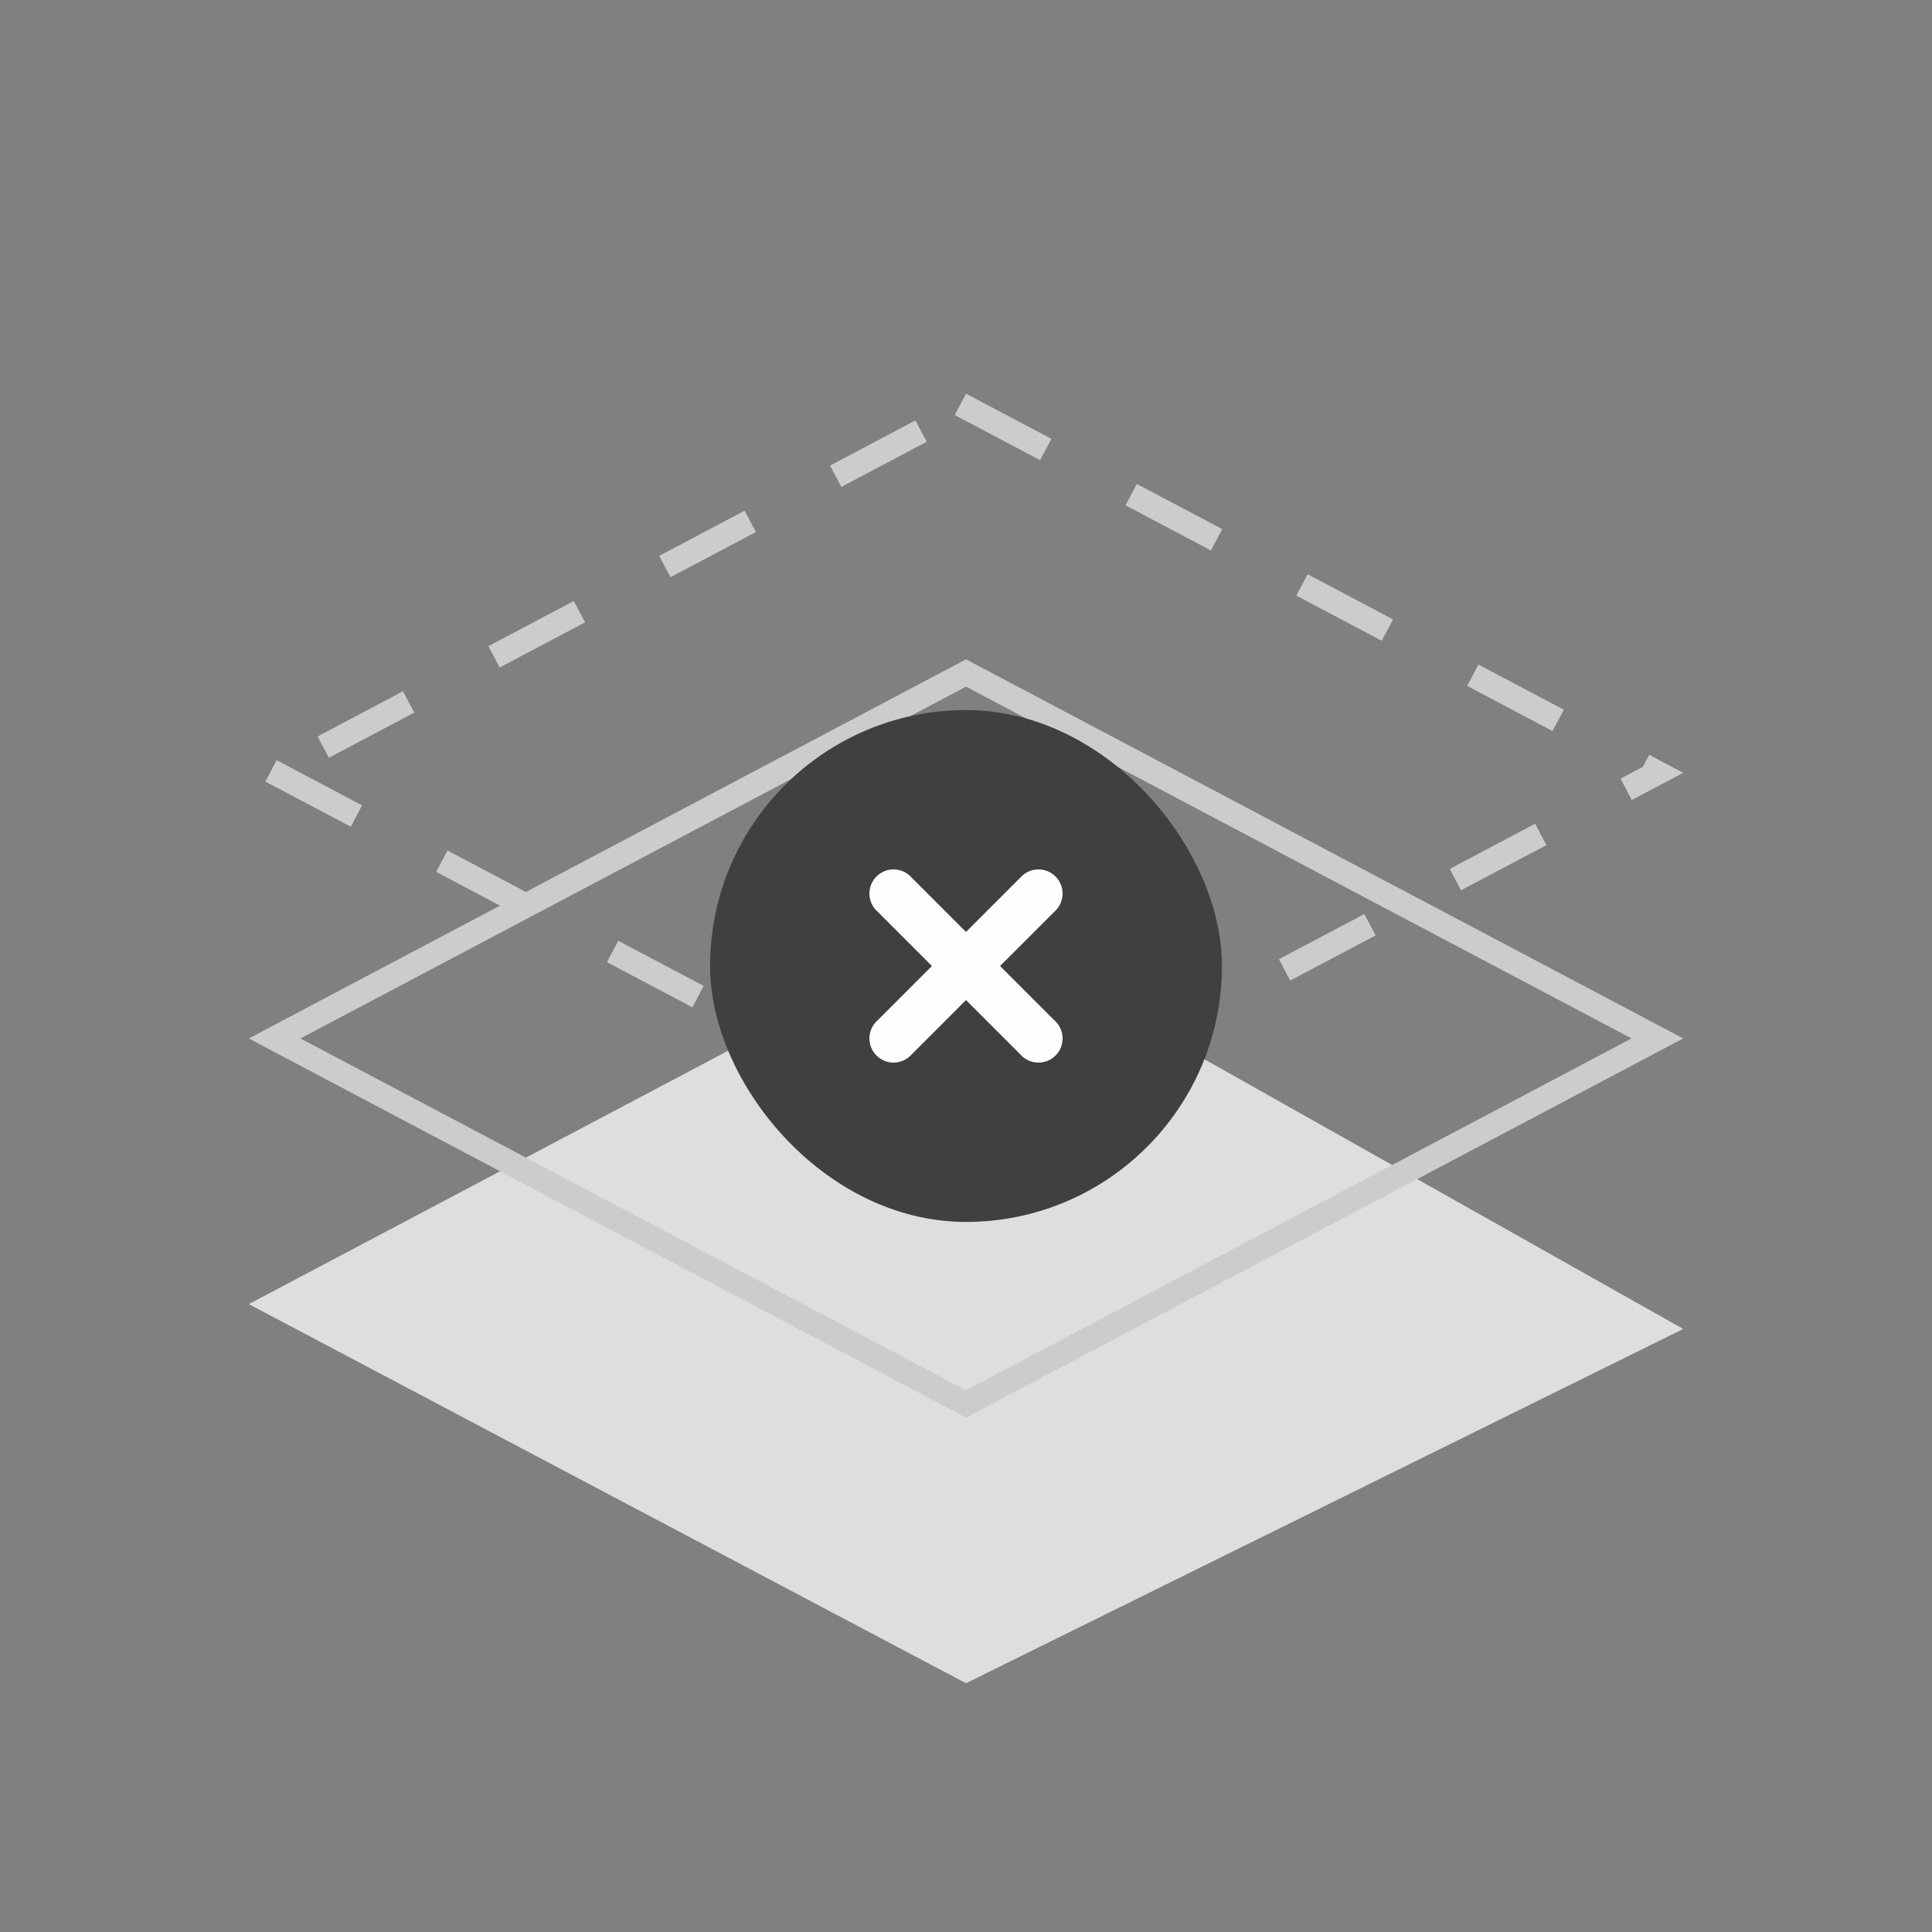 <svg xmlns="http://www.w3.org/2000/svg" viewBox="0 0 80 80" width="80" height="80" fill="none"><rect x="0" y="0" width="80" height="80" fill="#808080" stroke="none"/><path fill="#DEDEDE" fill-rule="evenodd" d="M40 38.302 10.302 54 40 69.699 69.7 55.029 40 38.302Z"></path><path fill="#CCC" fill-rule="evenodd" d="m69.698 43-1.07-.566L40 27.302 11.371 42.434l-1.07.566 1.07.566L40 58.698l28.629-15.132 1.07-.566Zm-57.257 0L40 28.433 67.559 43 40 57.567 12.441 43Z"></path><path fill="#CCC" fill-rule="evenodd" d="m68.629 32.566-1.06.56-.466-.885.926-.49.262-.495.338.178 1.07.566-1.07.566Zm-3.875-3.18-3.536-1.869-.467.884 3.536 1.87.467-.884Zm-7.072-3.738-3.537-1.87-.467.885 3.536 1.87.468-.885Zm2.815 11.216 3.537-1.87-.468-.884-3.536 1.87.467.884ZM50.61 21.909l-3.536-1.869-.468.884 3.537 1.87.467-.885Zm-7.073-3.738L40 16.3l-.467.885 3.536 1.869.467-.884Zm-5.63-.762-3.537 1.869.467.884 3.537-1.87-.468-.883Zm15.518 23.193 3.537-1.869-.468-.884-3.536 1.87.467.883ZM30.833 21.147l-3.537 1.87.468.884 3.536-1.87-.467-.884Zm15.519 23.194 3.536-1.87-.467-.883-3.537 1.869.468.884ZM23.76 24.886l-3.536 1.87.467.883 3.536-1.87-.467-.883ZM40 47.698l2.815-1.488-.467-.884L40 46.567l-.254-.134-.196.372-.017.01.006.011-.26.491.721.381Zm-7.794-4.12 3.537 1.87.467-.884-3.536-1.87-.468.885Zm-7.072-3.738 3.536 1.87.467-.885-3.536-1.869-.467.884Zm-8.447-11.216-3.536 1.87.467.884 3.537-1.87-.468-.884Zm1.374 7.478 3.536 1.869.468-.884-3.537-1.87-.467.885Zm-7.073-3.739 3.537 1.87.467-.885-3.536-1.869-.468.884Z"></path><rect width="24" height="24" x="28" y="28" fill="none" rx="0"></rect><rect width="19.2" height="19.2" x="30.4" y="30.4" fill="#404040" rx="9.6"></rect><rect width="19.2" height="19.2" x="30.4" y="30.4" stroke="#404040" stroke-width="1.995" rx="9.6"></rect><path fill="#FEFEFE" fill-rule="evenodd" d="M36.345 37.755q-.082-.07-.146-.156-.064-.086-.109-.184-.044-.098-.067-.203Q36 37.107 36 37q0-.098.02-.195.018-.097.056-.188.038-.09.093-.173.054-.081.124-.151.07-.07.151-.124.082-.055.173-.093.091-.038.188-.057Q36.902 36 37 36q.107 0 .212.023t.203.067q.098.045.184.11.086.063.156.145l5.9 5.9q.082.07.146.156.064.086.109.184.044.098.067.203.023.105.023.212 0 .098-.02.195-.018.097-.056.188-.038.09-.093.173-.054.081-.124.151-.07.07-.151.124-.082.055-.173.093-.091.038-.188.057Q43.098 44 43 44q-.107 0-.212-.023t-.203-.067q-.098-.045-.184-.11-.086-.063-.156-.145l-5.9-5.9Z"></path><path fill="#FEFEFE" fill-rule="evenodd" d="M43.655 37.755q.082-.07.146-.156.064-.086.109-.184.044-.098.067-.203Q44 37.107 44 37q0-.098-.02-.195-.018-.097-.056-.188-.038-.09-.093-.173-.054-.081-.124-.151-.07-.07-.151-.124-.082-.055-.173-.093-.091-.038-.188-.057Q43.098 36 43 36q-.107 0-.212.023t-.203.067q-.098.045-.184.11-.086.063-.156.145l-5.9 5.9q-.082.07-.146.156-.064.086-.109.184-.044.098-.067.203Q36 42.893 36 43q0 .098.02.195.018.097.056.188.038.09.093.173.054.081.124.151.07.07.151.124.082.055.173.093.091.038.188.057.097.019.195.019.107 0 .212-.023t.203-.067q.098-.045.184-.11.086-.063.156-.145l5.9-5.9Z"></path></svg>